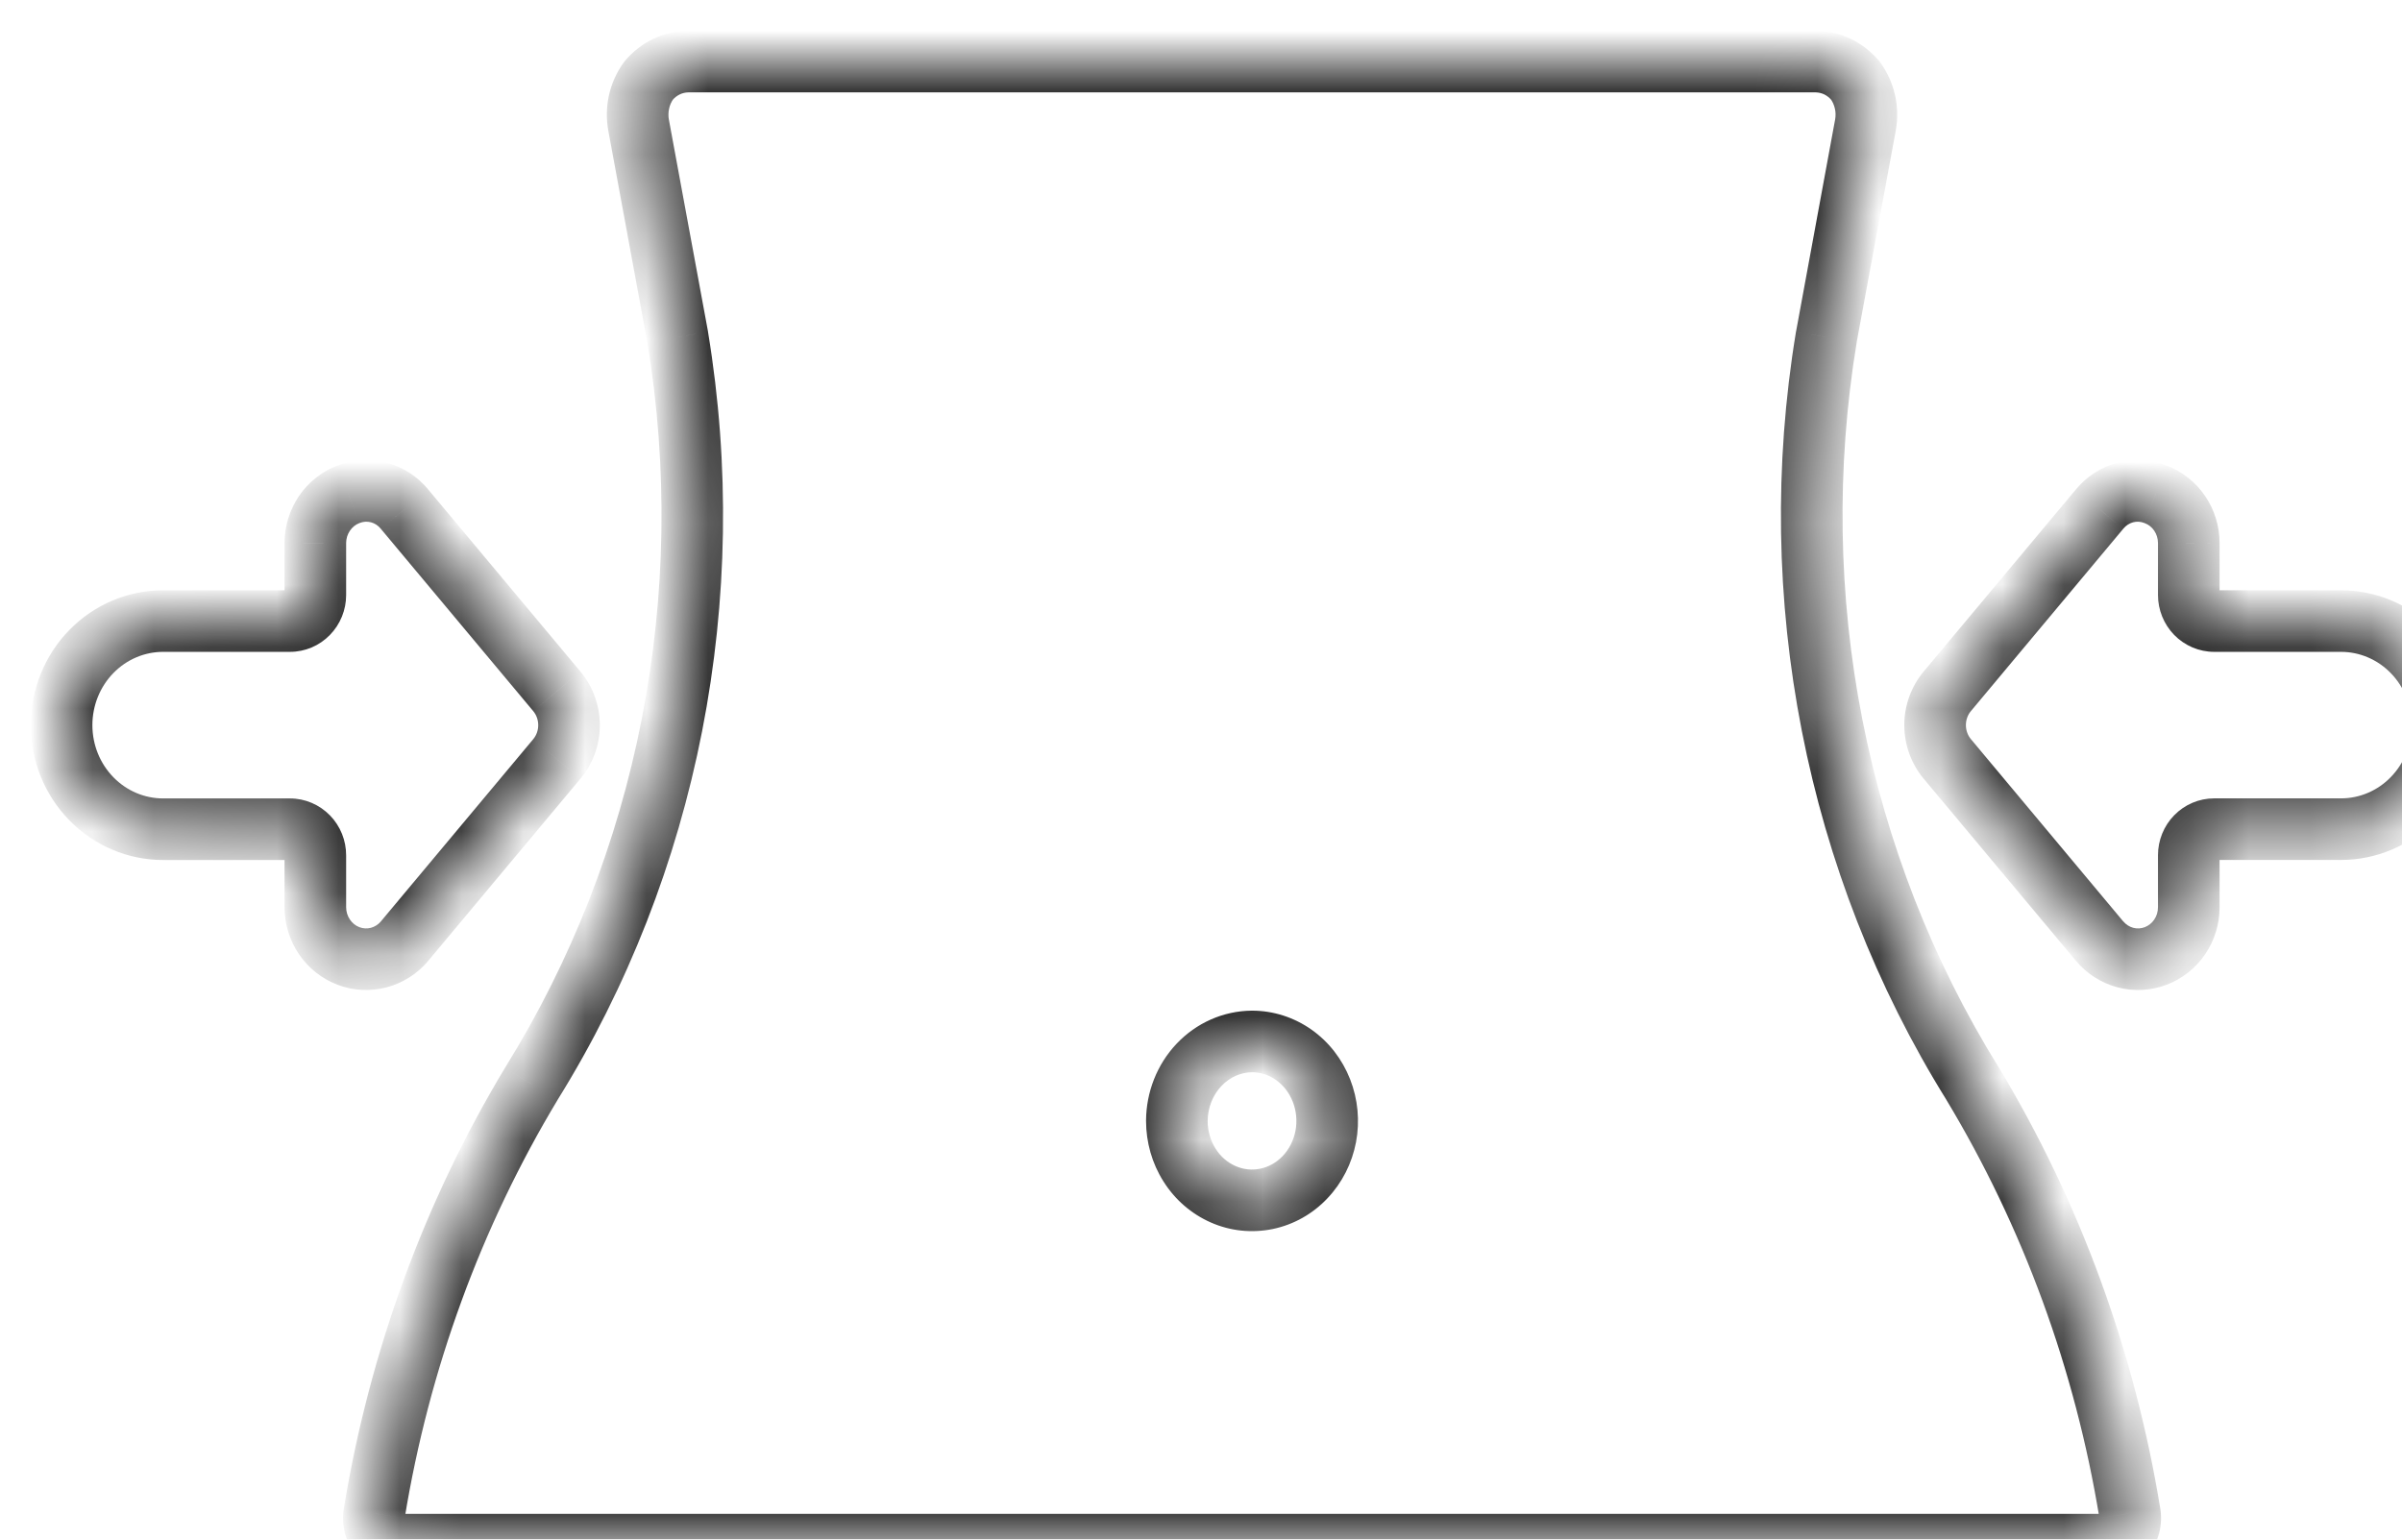 <?xml version="1.0" encoding="UTF-8"?> <svg xmlns="http://www.w3.org/2000/svg" width="39" height="25" viewBox="0 0 39 25" fill="none"> <g filter="url(#filter0_i_105_1401)"> <mask id="path-1-inside-1_105_1401" fill="white"> <path fill-rule="evenodd" clip-rule="evenodd" d="M5.077 23.575C5.066 23.637 5.068 23.7 5.083 23.761C5.097 23.822 5.125 23.879 5.163 23.927C5.201 23.976 5.249 24.015 5.304 24.042C5.358 24.068 5.417 24.082 5.477 24.082H33.181C33.24 24.082 33.299 24.068 33.353 24.041C33.407 24.015 33.455 23.976 33.493 23.927C33.532 23.879 33.559 23.822 33.575 23.761C33.59 23.7 33.592 23.637 33.581 23.575C33.176 21.094 32.309 18.723 31.029 16.599C28.806 13.024 27.957 8.687 28.653 4.472L29.288 1.032C29.311 0.906 29.308 0.777 29.28 0.652C29.252 0.528 29.199 0.411 29.125 0.31C29.046 0.214 28.948 0.137 28.839 0.084C28.73 0.031 28.611 0.002 28.491 0H10.166C10.045 0.002 9.927 0.031 9.817 0.084C9.708 0.137 9.611 0.214 9.531 0.31C9.457 0.411 9.404 0.528 9.376 0.652C9.348 0.777 9.345 0.906 9.368 1.032L10.003 4.472C10.7 8.687 9.85 13.024 7.627 16.599C6.349 18.723 5.482 21.094 5.077 23.575ZM19.328 15.911C19.57 15.911 19.805 15.987 20.006 16.129C20.207 16.27 20.363 16.472 20.456 16.708C20.548 16.944 20.572 17.203 20.525 17.453C20.478 17.703 20.362 17.933 20.191 18.114C20.02 18.294 19.803 18.417 19.566 18.467C19.329 18.517 19.084 18.491 18.861 18.393C18.638 18.296 18.447 18.13 18.313 17.918C18.179 17.706 18.108 17.457 18.108 17.201C18.11 16.86 18.239 16.533 18.467 16.292C18.696 16.05 19.005 15.914 19.328 15.911ZM5.569 7.268C5.46 7.136 5.314 7.041 5.151 6.998C4.987 6.954 4.815 6.964 4.657 7.027C4.5 7.087 4.364 7.194 4.268 7.336C4.172 7.477 4.12 7.645 4.12 7.818V8.663C4.12 8.775 4.077 8.882 3.999 8.961C3.922 9.041 3.817 9.085 3.708 9.085H1.648C1.211 9.085 0.792 9.263 0.483 9.58C0.174 9.897 0 10.327 0 10.775C0 11.223 0.174 11.653 0.483 11.97C0.792 12.287 1.211 12.465 1.648 12.465H3.708C3.817 12.465 3.922 12.51 3.999 12.589C4.077 12.668 4.12 12.776 4.12 12.888V13.733C4.12 13.905 4.172 14.073 4.268 14.215C4.365 14.356 4.501 14.464 4.658 14.524C4.816 14.583 4.988 14.592 5.15 14.549C5.313 14.506 5.459 14.413 5.569 14.282L8.041 11.324C8.168 11.171 8.239 10.977 8.239 10.775C8.239 10.574 8.168 10.379 8.041 10.226L5.569 7.268ZM34.95 9.085H37.01C37.447 9.085 37.866 9.263 38.175 9.58C38.484 9.896 38.658 10.326 38.658 10.774C38.658 11.222 38.484 11.652 38.175 11.969C37.866 12.286 37.447 12.464 37.01 12.464H34.95C34.841 12.464 34.736 12.508 34.659 12.588C34.582 12.667 34.538 12.774 34.538 12.886V13.731C34.539 13.904 34.487 14.072 34.391 14.214C34.294 14.356 34.158 14.464 34 14.524C33.842 14.583 33.67 14.592 33.507 14.549C33.344 14.505 33.198 14.411 33.089 14.28L30.617 11.323C30.489 11.17 30.419 10.976 30.419 10.774C30.419 10.573 30.489 10.378 30.617 10.225L33.089 7.268C33.197 7.136 33.343 7.041 33.506 6.997C33.67 6.954 33.842 6.964 34 7.027C34.157 7.087 34.294 7.194 34.39 7.336C34.486 7.477 34.538 7.645 34.538 7.818V8.662C34.538 8.774 34.582 8.882 34.659 8.961C34.736 9.04 34.841 9.085 34.95 9.085Z"></path> </mask> <path d="M5.077 23.575L5.569 23.662L5.57 23.655L5.077 23.575ZM5.163 23.927L4.769 24.236L4.771 24.237L5.163 23.927ZM5.304 24.042L5.083 24.49L5.083 24.49L5.304 24.042ZM5.477 24.082V23.582H5.476L5.477 24.082ZM33.181 24.082L33.181 23.582H33.181V24.082ZM33.353 24.041L33.132 23.593L33.132 23.593L33.353 24.041ZM33.493 23.927L33.101 23.618L33.101 23.618L33.493 23.927ZM33.581 23.575L33.088 23.655L33.089 23.66L33.581 23.575ZM31.029 16.599L31.458 16.341L31.454 16.335L31.029 16.599ZM28.653 4.472L28.162 4.382L28.16 4.391L28.653 4.472ZM29.288 1.032L29.78 1.123L29.78 1.121L29.288 1.032ZM29.28 0.652L28.792 0.762L28.792 0.762L29.28 0.652ZM29.125 0.31L29.529 0.015L29.52 0.002L29.509 -0.011L29.125 0.31ZM28.839 0.084L28.62 0.533L28.62 0.533L28.839 0.084ZM28.491 0L28.5 -0.5H28.491V0ZM10.166 0V-0.5L10.157 -0.5L10.166 0ZM9.817 0.084L10.037 0.533L10.037 0.533L9.817 0.084ZM9.531 0.31L9.147 -0.011L9.137 0.002L9.127 0.015L9.531 0.31ZM9.376 0.652L9.864 0.762V0.762L9.376 0.652ZM9.368 1.032L8.876 1.121L8.877 1.123L9.368 1.032ZM10.003 4.472L10.496 4.391L10.495 4.382L10.003 4.472ZM7.627 16.599L7.202 16.335L7.198 16.342L7.627 16.599ZM20.006 16.129L20.295 15.72L20.295 15.72L20.006 16.129ZM19.328 15.911V15.411L19.325 15.411L19.328 15.911ZM20.191 18.114L20.554 18.457L20.554 18.457L20.191 18.114ZM19.566 18.467L19.463 17.977L19.463 17.977L19.566 18.467ZM18.861 18.393L18.66 18.851L18.66 18.851L18.861 18.393ZM18.313 17.918L17.891 18.185V18.185L18.313 17.918ZM18.108 17.201L17.608 17.198V17.201H18.108ZM18.467 16.292L18.104 15.948L18.104 15.948L18.467 16.292ZM5.151 6.998L5.279 6.514V6.514L5.151 6.998ZM5.569 7.268L5.181 7.584L5.185 7.589L5.569 7.268ZM4.657 7.027L4.835 7.494L4.841 7.492L4.657 7.027ZM4.268 7.336L3.854 7.055L3.854 7.055L4.268 7.336ZM4.12 7.818L3.62 7.817V7.818H4.12ZM0.483 9.58L0.841 9.929L0.483 9.58ZM0.483 11.97L0.125 12.319L0.125 12.319L0.483 11.97ZM4.12 13.733H3.62L3.62 13.734L4.12 13.733ZM4.268 14.215L4.682 13.933L4.682 13.933L4.268 14.215ZM4.658 14.524L4.481 14.991L4.481 14.991L4.658 14.524ZM5.15 14.549L5.279 15.032L5.279 15.032L5.15 14.549ZM5.569 14.282L5.952 14.604L5.952 14.603L5.569 14.282ZM8.041 11.324L8.424 11.645L8.425 11.645L8.041 11.324ZM8.041 10.226L8.425 9.906L8.424 9.905L8.041 10.226ZM34.538 13.731H34.038V13.731L34.538 13.731ZM34.391 14.214L34.804 14.495V14.495L34.391 14.214ZM33.507 14.549L33.636 14.066H33.636L33.507 14.549ZM33.089 14.28L33.473 13.96L33.472 13.96L33.089 14.28ZM30.617 11.323L30.233 11.644L30.233 11.644L30.617 11.323ZM30.617 10.225L30.233 9.905L30.233 9.905L30.617 10.225ZM33.089 7.268L33.472 7.589L33.476 7.584L33.089 7.268ZM33.506 6.997L33.378 6.514V6.514L33.506 6.997ZM34 7.027L33.815 7.492L33.823 7.495L34 7.027ZM34.39 7.336L34.803 7.054L34.803 7.054L34.39 7.336ZM34.538 7.818H35.038V7.816L34.538 7.818ZM34.659 8.961L34.301 9.31V9.31L34.659 8.961ZM5.568 23.642C5.57 23.649 5.57 23.656 5.569 23.662L4.584 23.487C4.561 23.617 4.565 23.751 4.597 23.88L5.568 23.642ZM5.556 23.619C5.563 23.627 5.567 23.636 5.568 23.642L4.597 23.88C4.628 24.009 4.687 24.13 4.769 24.236L5.556 23.619ZM5.525 23.593C5.539 23.6 5.549 23.609 5.555 23.617L4.771 24.237C4.854 24.343 4.96 24.43 5.083 24.49L5.525 23.593ZM5.476 23.582C5.494 23.582 5.511 23.586 5.525 23.593L5.083 24.49C5.205 24.55 5.34 24.582 5.478 24.582L5.476 23.582ZM33.181 23.582H5.477V24.582H33.181V23.582ZM33.132 23.593C33.146 23.586 33.163 23.582 33.181 23.582L33.181 24.582C33.318 24.582 33.453 24.55 33.575 24.49L33.132 23.593ZM33.101 23.618C33.108 23.609 33.118 23.6 33.132 23.593L33.575 24.49C33.697 24.429 33.803 24.342 33.886 24.237L33.101 23.618ZM33.089 23.641C33.091 23.634 33.094 23.626 33.101 23.618L33.886 24.237C33.969 24.132 34.028 24.011 34.06 23.882L33.089 23.641ZM33.089 23.66C33.087 23.654 33.088 23.647 33.089 23.641L34.06 23.882C34.092 23.753 34.096 23.62 34.074 23.489L33.089 23.66ZM30.601 16.857C31.847 18.926 32.693 21.236 33.088 23.655L34.075 23.494C33.66 20.951 32.77 18.52 31.458 16.341L30.601 16.857ZM28.16 4.391C27.444 8.723 28.317 13.183 30.605 16.863L31.454 16.335C29.296 12.864 28.47 8.651 29.147 4.554L28.16 4.391ZM28.796 0.941L28.162 4.382L29.145 4.563L29.78 1.123L28.796 0.941ZM28.792 0.762C28.806 0.821 28.807 0.883 28.796 0.943L29.78 1.121C29.815 0.93 29.811 0.732 29.768 0.543L28.792 0.762ZM28.721 0.604C28.754 0.649 28.779 0.703 28.792 0.762L29.768 0.543C29.725 0.353 29.644 0.173 29.529 0.015L28.721 0.604ZM28.62 0.533C28.664 0.555 28.706 0.588 28.741 0.63L29.509 -0.011C29.385 -0.159 29.232 -0.28 29.058 -0.365L28.62 0.533ZM28.482 0.5C28.528 0.501 28.575 0.512 28.62 0.533L29.058 -0.365C28.884 -0.45 28.694 -0.496 28.5 -0.5L28.482 0.5ZM10.166 0.5H28.491V-0.5H10.166V0.5ZM10.037 0.533C10.081 0.512 10.128 0.501 10.175 0.5L10.157 -0.5C9.963 -0.496 9.772 -0.45 9.598 -0.365L10.037 0.533ZM9.915 0.63C9.95 0.587 9.992 0.555 10.037 0.533L9.598 -0.365C9.424 -0.28 9.271 -0.159 9.147 -0.011L9.915 0.63ZM9.864 0.762C9.877 0.703 9.902 0.649 9.935 0.604L9.127 0.015C9.012 0.173 8.931 0.353 8.888 0.543L9.864 0.762ZM9.86 0.943C9.849 0.883 9.851 0.821 9.864 0.762L8.888 0.543C8.846 0.733 8.842 0.93 8.876 1.121L9.86 0.943ZM10.495 4.382L9.86 0.941L8.877 1.123L9.511 4.563L10.495 4.382ZM8.051 16.863C10.339 13.183 11.212 8.723 10.496 4.391L9.51 4.554C10.187 8.651 9.36 12.864 7.202 16.335L8.051 16.863ZM5.57 23.655C5.965 21.236 6.81 18.926 8.055 16.857L7.198 16.342C5.887 18.521 4.999 20.952 4.583 23.494L5.57 23.655ZM20.295 15.72C20.011 15.52 19.675 15.411 19.328 15.411V16.411C19.464 16.411 19.6 16.454 19.718 16.537L20.295 15.72ZM20.921 16.525C20.794 16.201 20.578 15.92 20.295 15.72L19.718 16.537C19.836 16.621 19.932 16.742 19.99 16.89L20.921 16.525ZM21.017 17.546C21.081 17.204 21.048 16.849 20.921 16.525L19.99 16.89C20.048 17.038 20.064 17.202 20.034 17.361L21.017 17.546ZM20.554 18.457C20.793 18.205 20.952 17.888 21.017 17.546L20.034 17.361C20.004 17.519 19.931 17.661 19.828 17.77L20.554 18.457ZM19.669 18.956C20.008 18.885 20.316 18.71 20.554 18.457L19.828 17.77C19.725 17.879 19.598 17.949 19.463 17.977L19.669 18.956ZM18.66 18.851C18.978 18.991 19.33 19.027 19.669 18.956L19.463 17.977C19.329 18.006 19.19 17.991 19.062 17.935L18.66 18.851ZM17.891 18.185C18.076 18.479 18.343 18.712 18.66 18.851L19.062 17.935C18.933 17.879 18.818 17.782 18.736 17.651L17.891 18.185ZM17.608 17.201C17.608 17.549 17.705 17.892 17.891 18.185L18.736 17.651C18.653 17.52 18.608 17.364 18.608 17.201H17.608ZM18.104 15.948C17.786 16.284 17.61 16.734 17.608 17.198L18.608 17.205C18.609 16.986 18.692 16.782 18.831 16.635L18.104 15.948ZM19.325 15.411C18.861 15.415 18.423 15.611 18.104 15.948L18.831 16.635C18.968 16.49 19.149 16.413 19.332 16.411L19.325 15.411ZM5.023 7.481C5.083 7.497 5.139 7.532 5.181 7.584L5.956 6.952C5.782 6.739 5.546 6.585 5.279 6.514L5.023 7.481ZM4.841 7.492C4.899 7.469 4.963 7.465 5.023 7.481L5.279 6.514C5.012 6.443 4.73 6.46 4.474 6.562L4.841 7.492ZM4.682 7.617C4.721 7.559 4.775 7.517 4.835 7.494L4.479 6.559C4.225 6.656 4.007 6.83 3.854 7.055L4.682 7.617ZM4.62 7.818C4.62 7.745 4.642 7.675 4.682 7.617L3.854 7.055C3.702 7.28 3.62 7.545 3.62 7.817L4.62 7.818ZM4.62 8.663V7.818H3.62V8.663H4.62ZM4.357 9.31C4.527 9.136 4.62 8.903 4.62 8.663H3.62C3.62 8.646 3.626 8.628 3.641 8.612L4.357 9.31ZM3.708 9.585C3.954 9.585 4.187 9.485 4.357 9.31L3.641 8.612C3.657 8.596 3.681 8.585 3.708 8.585V9.585ZM1.648 9.585H3.708V8.585H1.648V9.585ZM0.841 9.929C1.057 9.707 1.348 9.585 1.648 9.585V8.585C1.074 8.585 0.527 8.819 0.125 9.231L0.841 9.929ZM0.5 10.775C0.5 10.456 0.624 10.151 0.841 9.929L0.125 9.231C-0.277 9.643 -0.5 10.198 -0.5 10.775H0.5ZM0.841 11.621C0.624 11.399 0.5 11.095 0.5 10.775H-0.5C-0.5 11.352 -0.277 11.908 0.125 12.319L0.841 11.621ZM1.648 11.965C1.348 11.965 1.057 11.843 0.841 11.621L0.125 12.319C0.527 12.731 1.074 12.965 1.648 12.965V11.965ZM3.708 11.965H1.648V12.965H3.708V11.965ZM4.357 12.24C4.187 12.066 3.954 11.965 3.708 11.965V12.965C3.681 12.965 3.657 12.954 3.641 12.938L4.357 12.24ZM4.62 12.888C4.62 12.647 4.527 12.414 4.357 12.24L3.641 12.938C3.626 12.923 3.62 12.904 3.62 12.888H4.62ZM4.62 13.733V12.888H3.62V13.733H4.62ZM4.682 13.933C4.642 13.875 4.62 13.805 4.62 13.732L3.62 13.734C3.621 14.005 3.702 14.271 3.855 14.496L4.682 13.933ZM4.836 14.056C4.775 14.033 4.721 13.991 4.682 13.933L3.855 14.496C4.008 14.721 4.226 14.894 4.481 14.991L4.836 14.056ZM5.022 14.066C4.961 14.082 4.896 14.079 4.836 14.056L4.481 14.991C4.736 15.088 5.015 15.102 5.279 15.032L5.022 14.066ZM5.186 13.961C5.141 14.014 5.084 14.049 5.022 14.066L5.279 15.032C5.542 14.962 5.777 14.812 5.952 14.604L5.186 13.961ZM7.657 11.004L5.185 13.961L5.952 14.603L8.424 11.645L7.657 11.004ZM7.739 10.775C7.739 10.861 7.709 10.942 7.657 11.004L8.425 11.645C8.628 11.401 8.739 11.092 8.739 10.775H7.739ZM7.657 10.546C7.709 10.608 7.739 10.689 7.739 10.775H8.739C8.739 10.458 8.628 10.15 8.425 9.906L7.657 10.546ZM5.185 7.589L7.657 10.546L8.424 9.905L5.952 6.948L5.185 7.589ZM37.01 8.585H34.95V9.585H37.01V8.585ZM38.533 9.231C38.131 8.819 37.584 8.585 37.01 8.585V9.585C37.31 9.585 37.601 9.707 37.817 9.929L38.533 9.231ZM39.158 10.774C39.158 10.198 38.934 9.642 38.533 9.231L37.817 9.929C38.034 10.151 38.158 10.455 38.158 10.774H39.158ZM38.533 12.318C38.934 11.907 39.158 11.351 39.158 10.774H38.158C38.158 11.094 38.034 11.398 37.817 11.62L38.533 12.318ZM37.01 12.964C37.584 12.964 38.131 12.73 38.533 12.318L37.817 11.62C37.601 11.842 37.31 11.964 37.01 11.964V12.964ZM34.95 12.964H37.01V11.964H34.95V12.964ZM35.017 12.937C35.002 12.953 34.978 12.964 34.95 12.964V11.964C34.705 11.964 34.471 12.064 34.301 12.239L35.017 12.937ZM35.038 12.886C35.038 12.903 35.032 12.921 35.017 12.937L34.301 12.239C34.132 12.412 34.038 12.646 34.038 12.886H35.038ZM35.038 13.731V12.886H34.038V13.731H35.038ZM34.804 14.495C34.957 14.27 35.039 14.003 35.038 13.731L34.038 13.731C34.038 13.805 34.017 13.875 33.977 13.933L34.804 14.495ZM34.177 14.991C34.433 14.894 34.651 14.72 34.804 14.495L33.977 13.933C33.938 13.991 33.883 14.033 33.823 14.056L34.177 14.991ZM33.378 15.032C33.642 15.102 33.922 15.088 34.177 14.991L33.823 14.056C33.763 14.079 33.698 14.082 33.636 14.066L33.378 15.032ZM32.705 14.6C32.879 14.81 33.114 14.961 33.378 15.032L33.636 14.066C33.574 14.049 33.517 14.013 33.473 13.96L32.705 14.6ZM30.233 11.644L32.705 14.601L33.472 13.96L31.001 11.003L30.233 11.644ZM29.919 10.774C29.919 11.091 30.03 11.4 30.233 11.644L31.001 11.003C30.949 10.941 30.919 10.86 30.919 10.774H29.919ZM30.233 9.905C30.03 10.149 29.919 10.457 29.919 10.774H30.919C30.919 10.689 30.949 10.608 31.001 10.546L30.233 9.905ZM32.705 6.948L30.233 9.905L31.001 10.546L33.472 7.589L32.705 6.948ZM33.378 6.514C33.111 6.585 32.875 6.739 32.701 6.953L33.476 7.584C33.519 7.532 33.575 7.497 33.634 7.481L33.378 6.514ZM34.184 6.562C33.927 6.46 33.645 6.443 33.378 6.514L33.634 7.481C33.694 7.465 33.757 7.469 33.815 7.492L34.184 6.562ZM34.803 7.054C34.65 6.829 34.432 6.656 34.177 6.559L33.823 7.495C33.883 7.517 33.938 7.559 33.977 7.617L34.803 7.054ZM35.038 7.816C35.038 7.545 34.956 7.279 34.803 7.054L33.977 7.617C34.016 7.675 34.038 7.745 34.038 7.819L35.038 7.816ZM35.038 8.662V7.818H34.038V8.662H35.038ZM35.017 8.612C35.032 8.627 35.038 8.646 35.038 8.662H34.038C34.038 8.903 34.132 9.136 34.301 9.31L35.017 8.612ZM34.95 8.585C34.978 8.585 35.002 8.596 35.017 8.612L34.301 9.31C34.471 9.484 34.705 9.585 34.95 9.585V8.585Z" fill="#333333" mask="url(#path-1-inside-1_105_1401)"></path> </g> <defs> <filter id="filter0_i_105_1401" x="0" y="0" width="39.658" height="25.082" filterUnits="userSpaceOnUse" color-interpolation-filters="sRGB"> <feFlood flood-opacity="0" result="BackgroundImageFix"></feFlood> <feBlend mode="normal" in="SourceGraphic" in2="BackgroundImageFix" result="shape"></feBlend> <feColorMatrix in="SourceAlpha" type="matrix" values="0 0 0 0 0 0 0 0 0 0 0 0 0 0 0 0 0 0 127 0" result="hardAlpha"></feColorMatrix> <feOffset dx="1" dy="1"></feOffset> <feGaussianBlur stdDeviation="3"></feGaussianBlur> <feComposite in2="hardAlpha" operator="arithmetic" k2="-1" k3="1"></feComposite> <feColorMatrix type="matrix" values="0 0 0 0 0 0 0 0 0 0 0 0 0 0 0 0 0 0 0.1 0"></feColorMatrix> <feBlend mode="normal" in2="shape" result="effect1_innerShadow_105_1401"></feBlend> </filter> </defs> </svg> 